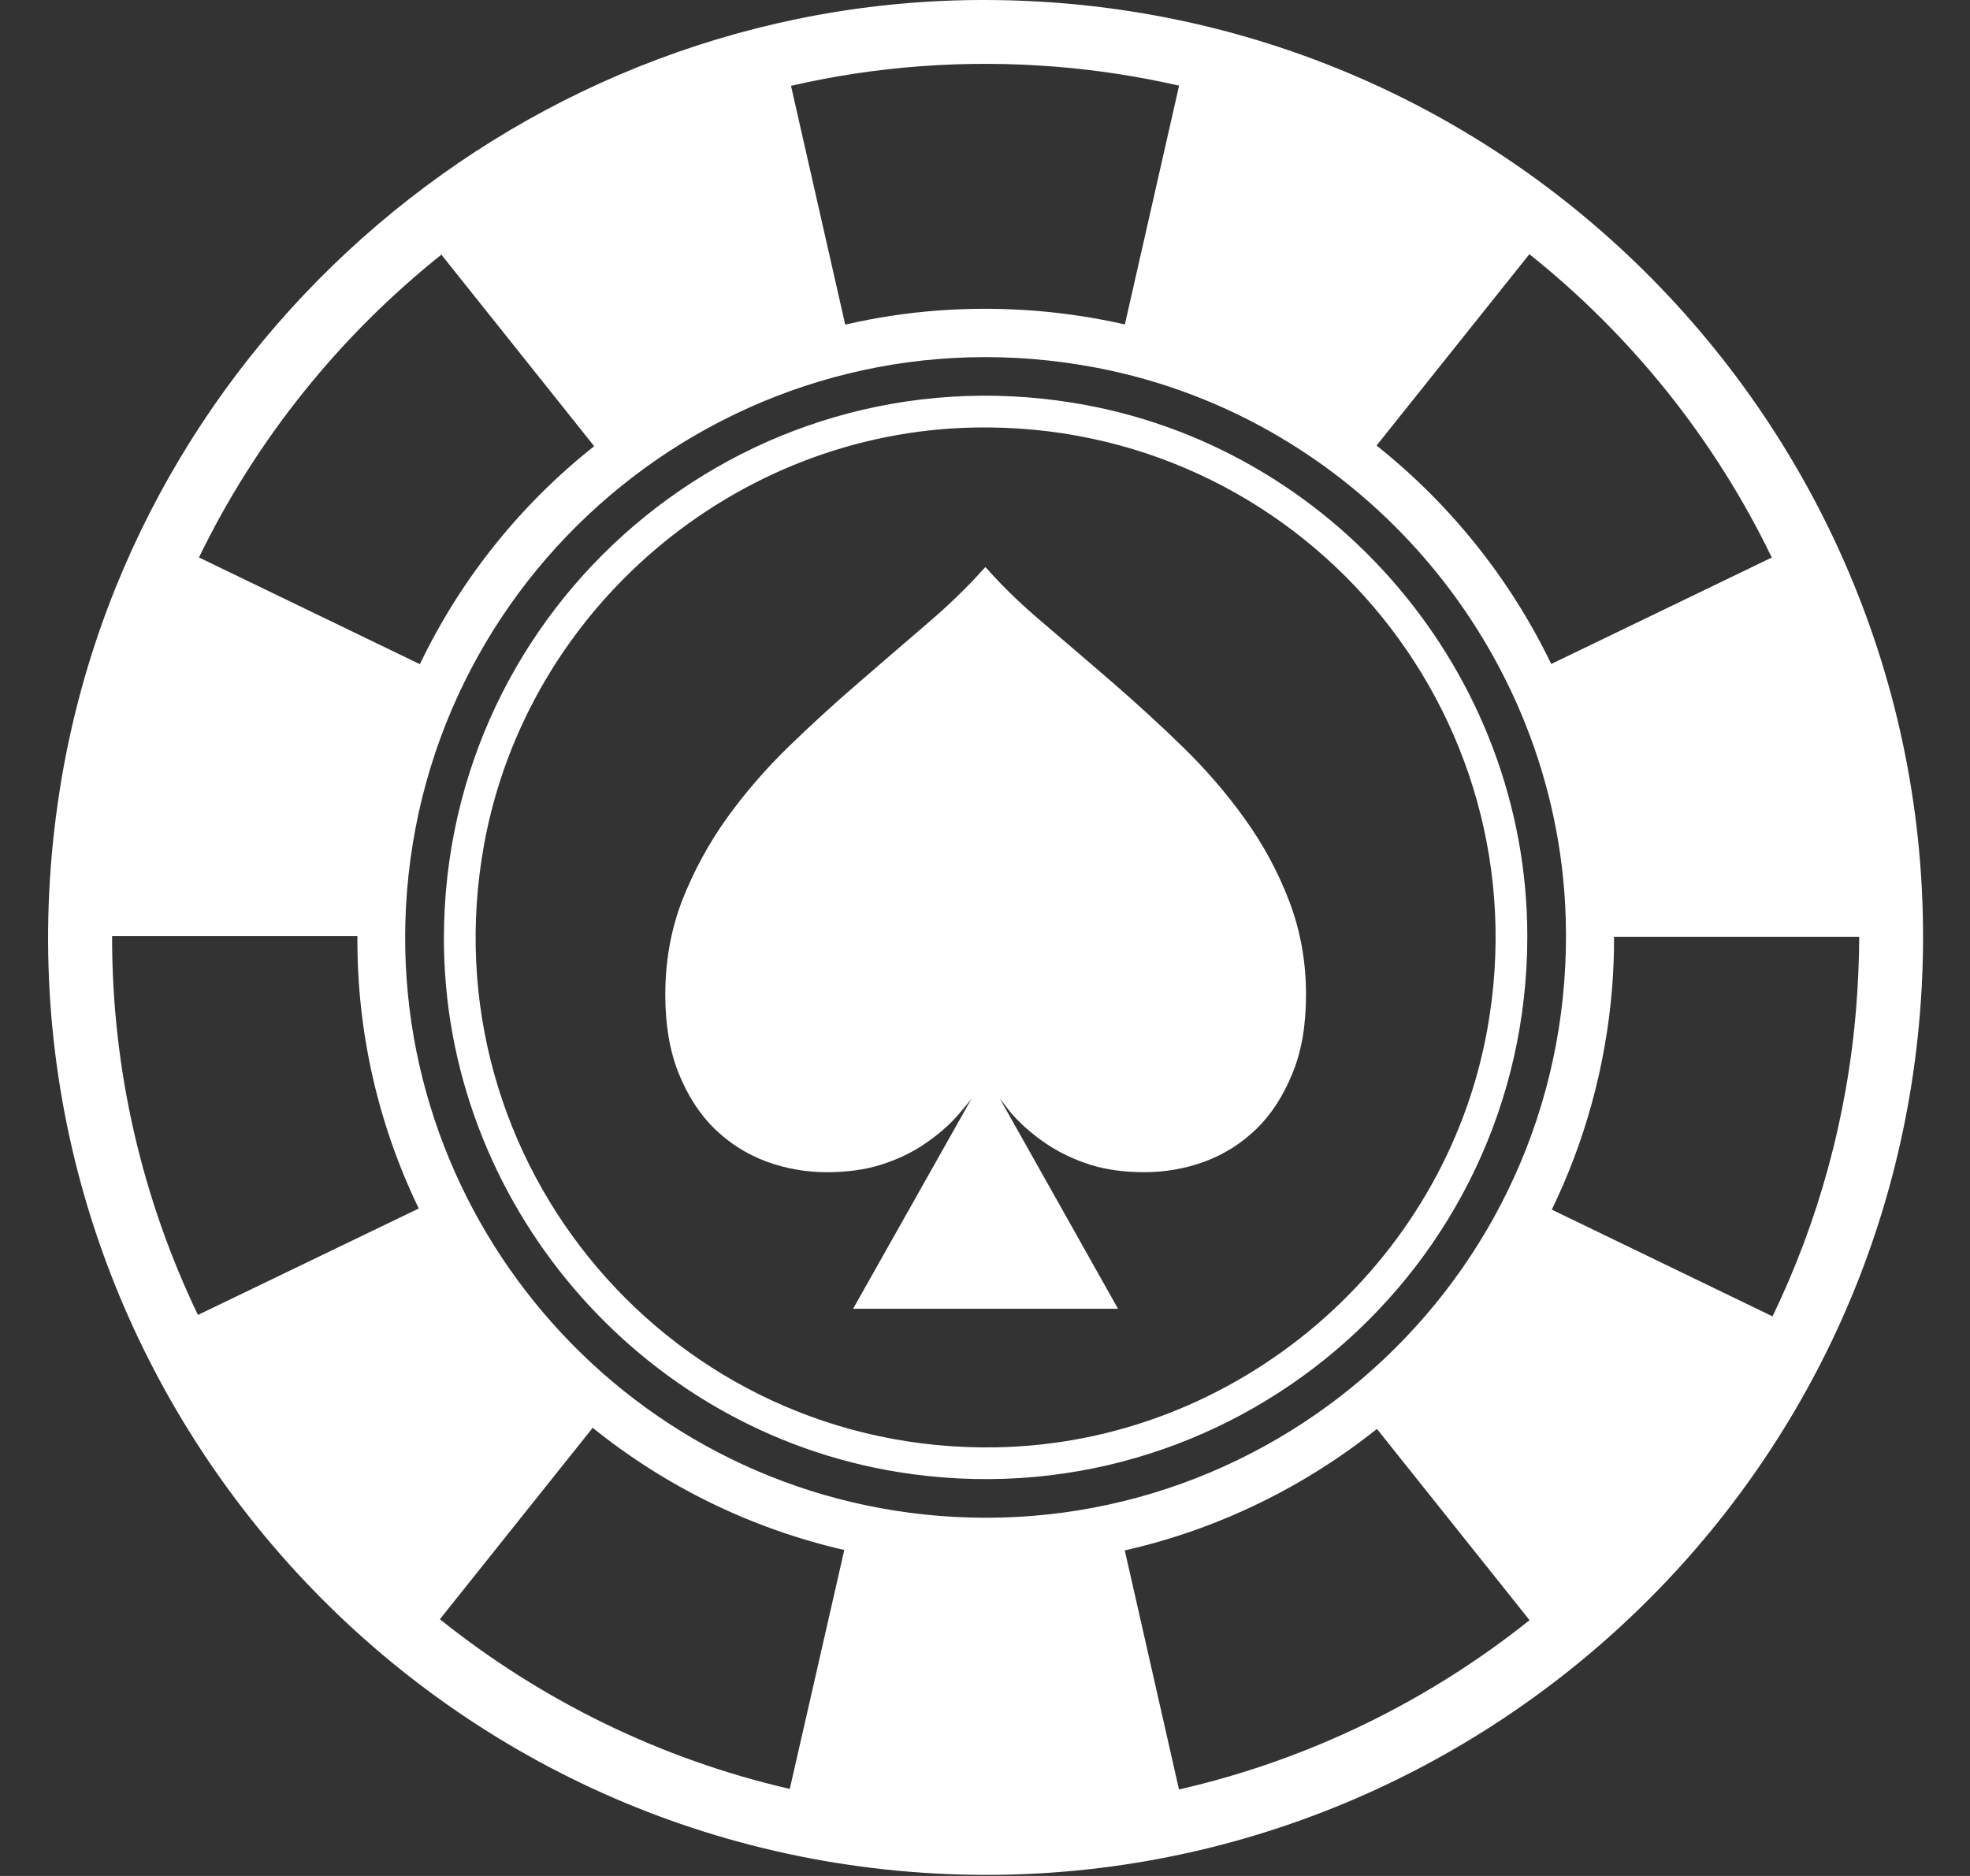 <svg width="21" height="20" viewBox="0 0 21 20" fill="none" xmlns="http://www.w3.org/2000/svg">
<rect x="0" y="0" width="21" height="20" fill="#333333" stroke="none"/>
<g clip-path="url(#clip0_7815_4994)">
<path d="M10.385 4.558C13.835 4.491 16.47 7.587 15.853 10.983C15.395 13.496 13.181 15.381 10.627 15.43C7.177 15.497 4.543 12.401 5.16 9.005C5.617 6.492 7.831 4.607 10.385 4.558ZM9.575 15.694C13.095 16.261 16.278 13.551 16.281 9.986C16.283 7.18 14.207 4.74 11.437 4.294C7.918 3.726 4.735 6.436 4.732 10.001C4.729 12.807 6.806 15.247 9.575 15.694ZM4.464 12.884C4.037 12 3.803 11.014 3.81 9.98L1.195 9.98C1.192 11.417 1.52 12.789 2.11 14.019L4.464 12.884ZM8.419 19.072L9 16.525C7.997 16.294 7.087 15.842 6.318 15.222L4.689 17.263C5.76 18.12 7.026 18.751 8.419 19.072ZM16.69 9.775C16.599 6.921 14.502 4.462 11.698 3.922C8.018 3.214 4.631 5.869 4.339 9.498C4.066 12.898 6.61 15.887 10.011 16.161C13.645 16.453 16.81 13.526 16.69 9.775ZM12.568 19.078C13.949 18.762 15.223 18.137 16.305 17.273L14.678 15.234C13.9 15.854 12.983 16.305 11.99 16.529L12.568 19.078ZM18.895 14.034C19.38 13.029 19.692 11.919 19.787 10.741C19.807 10.489 19.818 10.236 19.819 9.987L17.205 9.987C17.207 10.167 17.199 10.348 17.185 10.532C17.116 11.379 16.892 12.175 16.542 12.896L18.895 14.034ZM16.303 2.71L14.674 4.75C15.459 5.374 16.099 6.172 16.536 7.079L18.887 5.944C18.28 4.686 17.392 3.578 16.303 2.71ZM11.254 0.711C10.284 0.633 9.334 0.707 8.432 0.915L9.01 3.461C9.661 3.31 10.345 3.258 11.045 3.314C11.368 3.34 11.683 3.389 11.991 3.459L12.569 0.913C12.141 0.816 11.704 0.747 11.254 0.711ZM4.705 2.715C3.623 3.579 2.735 4.678 2.121 5.943L4.476 7.081C4.913 6.168 5.554 5.374 6.334 4.757L4.705 2.715ZM10.509 2.43263e-05C16.394 0.013 20.931 5.039 20.467 10.796C20.026 16.289 15.196 20.398 9.706 19.956C3.957 19.493 -0.277 14.227 0.637 8.421C1.396 3.593 5.622 -0.011 10.509 2.43263e-05Z" fill="white"/>
<path d="M7.092 10.604C7.092 10.929 7.14 11.208 7.235 11.444C7.331 11.681 7.457 11.877 7.617 12.034C7.777 12.189 7.961 12.306 8.169 12.383C8.376 12.459 8.591 12.497 8.813 12.497C9.028 12.497 9.219 12.471 9.39 12.418C9.56 12.363 9.715 12.292 9.851 12.199C9.987 12.108 10.109 12.005 10.211 11.889C10.261 11.829 10.312 11.771 10.357 11.712L9.094 13.953L11.918 13.953L10.657 11.71C10.7 11.763 10.751 11.836 10.798 11.889C10.903 12.005 11.025 12.108 11.161 12.199C11.3 12.292 11.452 12.363 11.624 12.418C11.794 12.471 11.987 12.497 12.199 12.497C12.421 12.497 12.636 12.459 12.844 12.383C13.051 12.306 13.235 12.189 13.395 12.034C13.555 11.877 13.681 11.681 13.777 11.444C13.875 11.208 13.922 10.929 13.922 10.604C13.922 10.246 13.86 9.912 13.741 9.602C13.622 9.292 13.464 9 13.268 8.728C13.073 8.456 12.853 8.201 12.607 7.962C12.362 7.723 12.113 7.497 11.863 7.279C11.612 7.062 11.369 6.855 11.135 6.654C10.899 6.456 10.698 6.263 10.529 6.072L10.504 6.046L10.479 6.072C10.309 6.263 10.109 6.456 9.877 6.654C9.643 6.855 9.402 7.062 9.152 7.279C8.899 7.497 8.651 7.723 8.405 7.962C8.159 8.201 7.939 8.456 7.744 8.728C7.55 9 7.393 9.292 7.271 9.602C7.152 9.912 7.092 10.246 7.092 10.604Z" fill="white"/>
</g>
<defs>
<clipPath id="clip0_7815_4994">
<rect width="20" height="20" fill="white" transform="matrix(-1 8.74228e-08 8.74228e-08 1 20.5 0)"/>
</clipPath>
</defs>
</svg>
